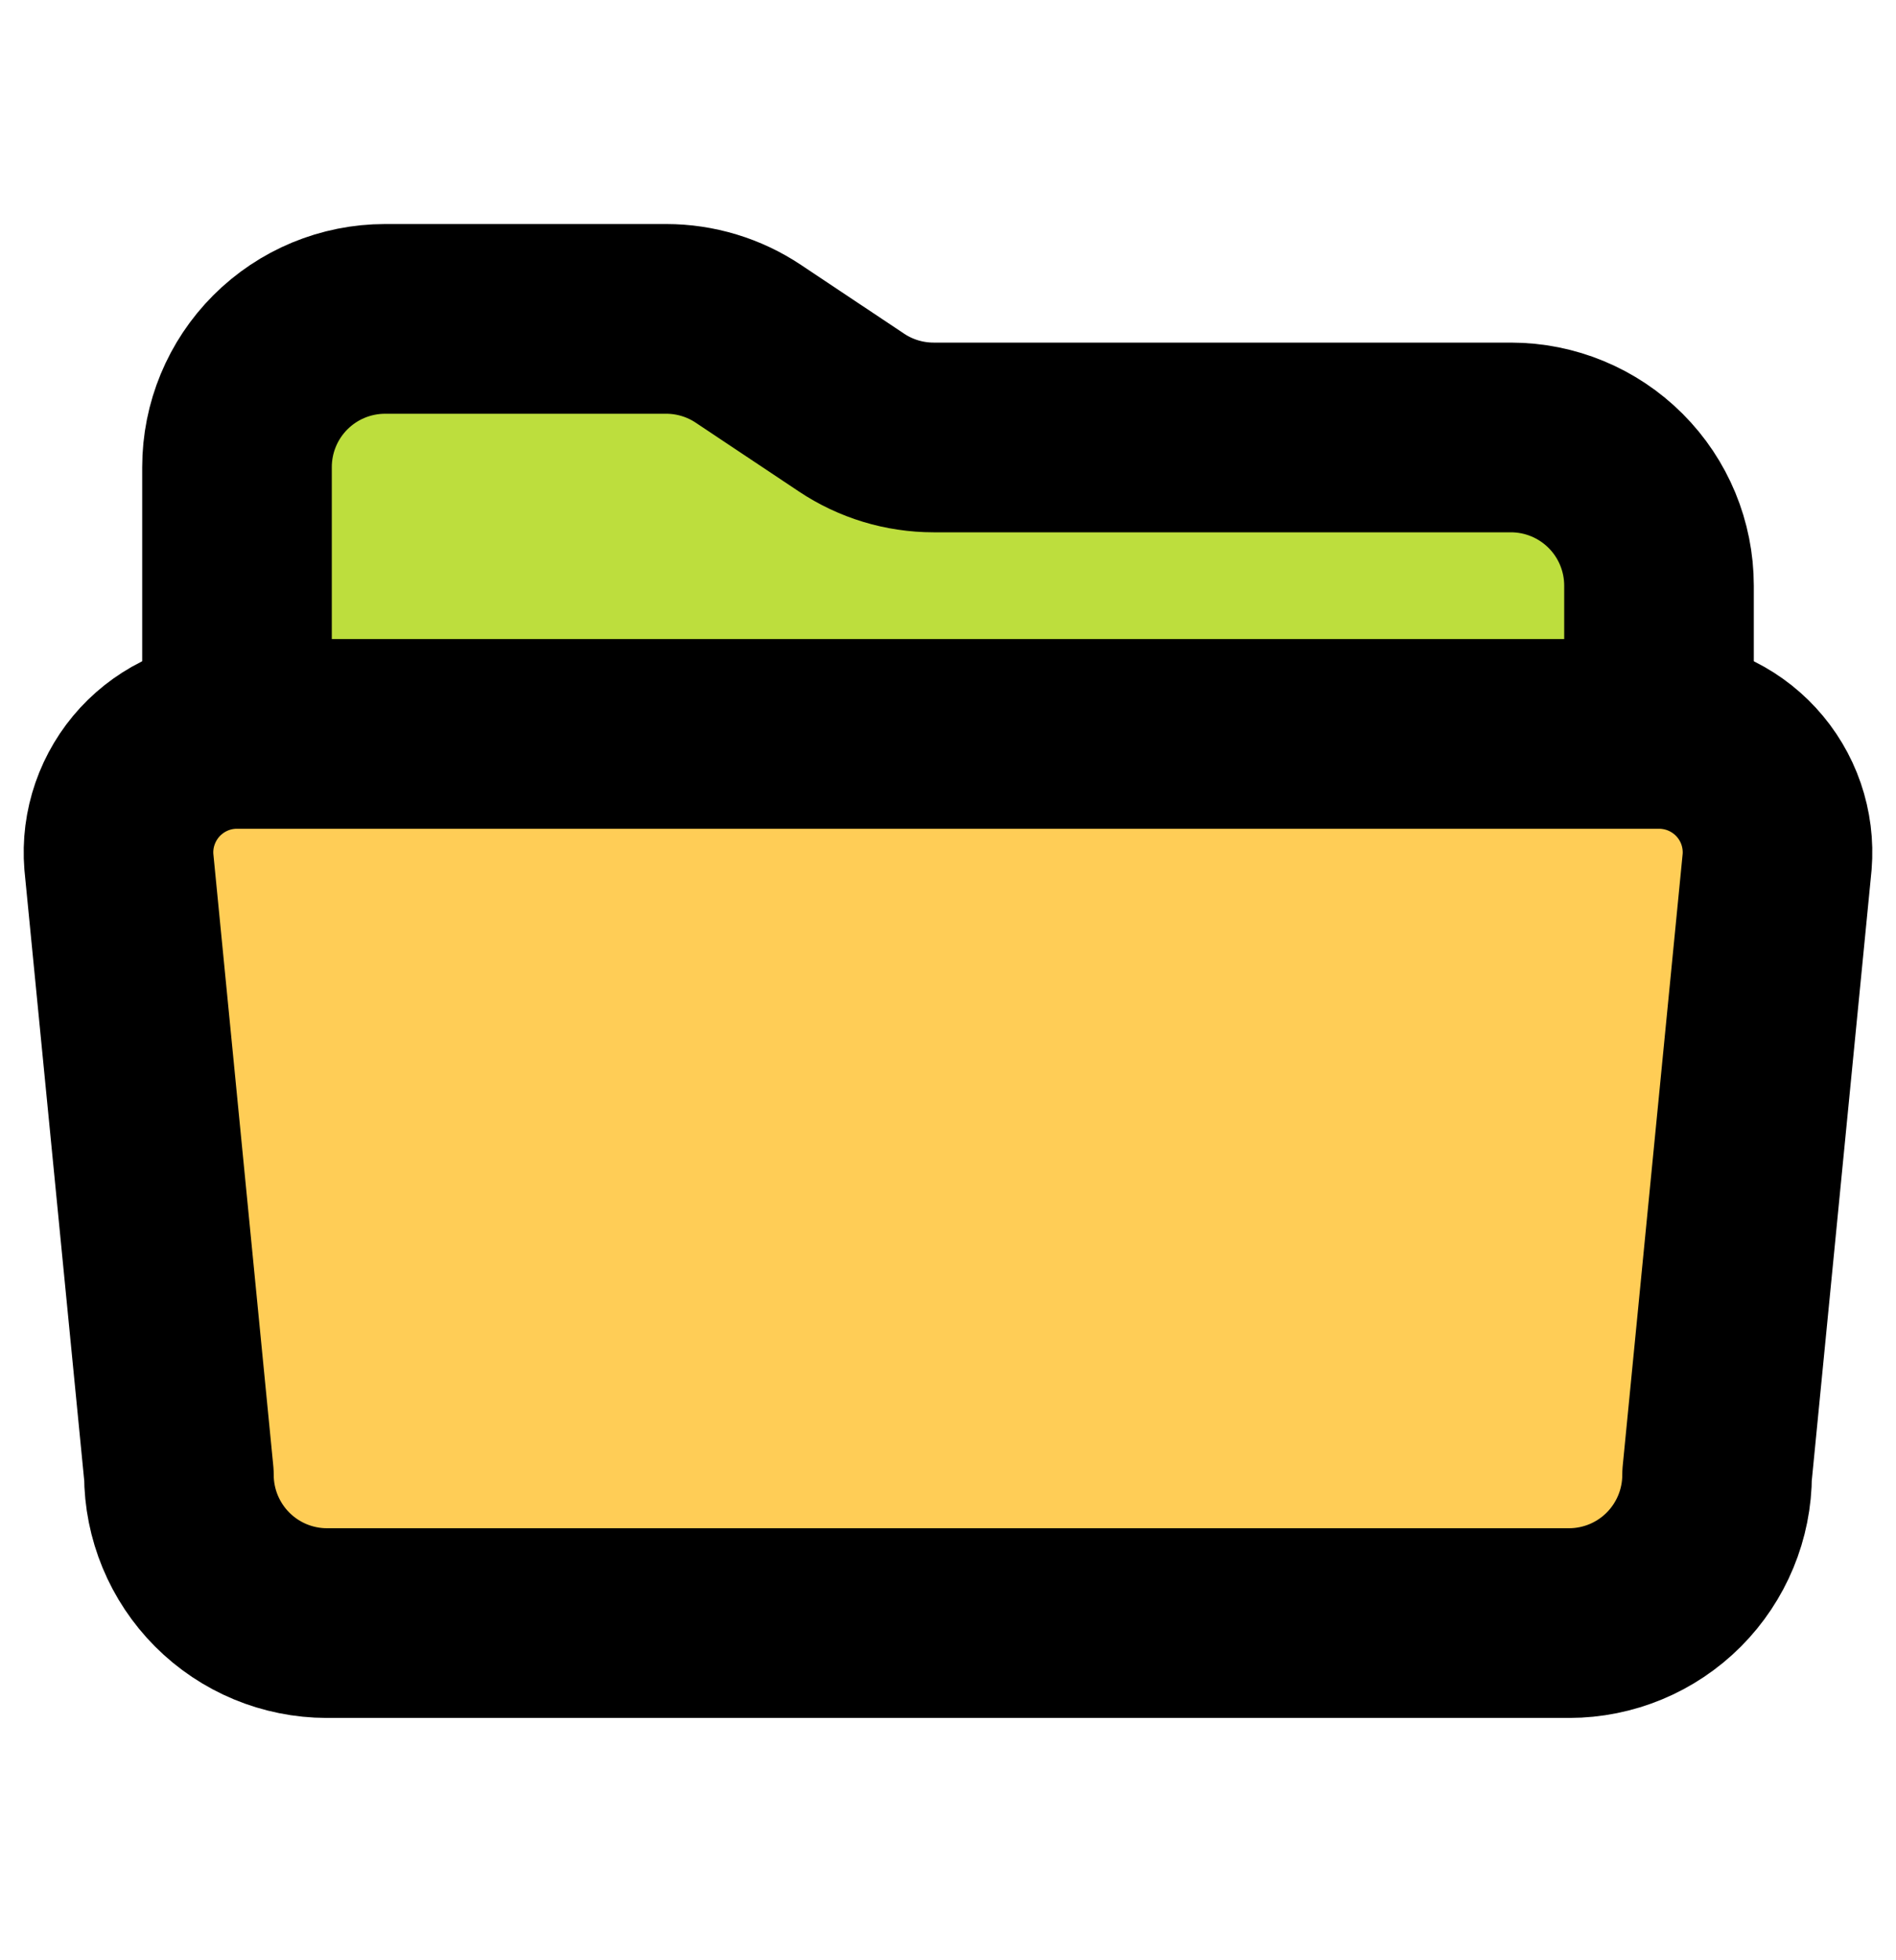 <svg width="30" height="31" viewBox="0 0 30 31" fill="none" xmlns="http://www.w3.org/2000/svg">
<path d="M4 5.856V14.356H25.5V10.856V6.856H15L13 5.856H4Z" fill="#BDDE3D"/>
<path d="M3.75 11.606V7.387C3.75 6.765 3.997 6.169 4.436 5.73C4.876 5.29 5.472 5.043 6.094 5.043H10.54C11.003 5.043 11.456 5.18 11.841 5.437L13.472 6.524C13.857 6.781 14.309 6.918 14.772 6.918H23.906C24.528 6.918 25.124 7.165 25.564 7.605C26.003 8.044 26.25 8.64 26.25 9.262V11.606" stroke="black" stroke-width="3" stroke-linecap="round" stroke-linejoin="round"/>
<path d="M28.119 13.63L27.169 23.325C27.169 23.945 26.922 24.541 26.484 24.98C26.045 25.42 25.45 25.667 24.829 25.668H5.171C4.55 25.667 3.955 25.42 3.516 24.98C3.078 24.541 2.831 23.945 2.831 23.325L1.881 13.63C1.86 13.372 1.893 13.113 1.978 12.868C2.063 12.623 2.197 12.399 2.372 12.209C2.548 12.019 2.761 11.867 2.998 11.763C3.235 11.659 3.491 11.606 3.75 11.606H26.256C26.514 11.607 26.77 11.661 27.006 11.765C27.242 11.869 27.455 12.021 27.63 12.211C27.805 12.401 27.939 12.625 28.023 12.869C28.107 13.114 28.14 13.373 28.119 13.63Z" fill="#FFCD56" stroke="black" stroke-width="3" stroke-linecap="round" stroke-linejoin="round"/>
</svg>
